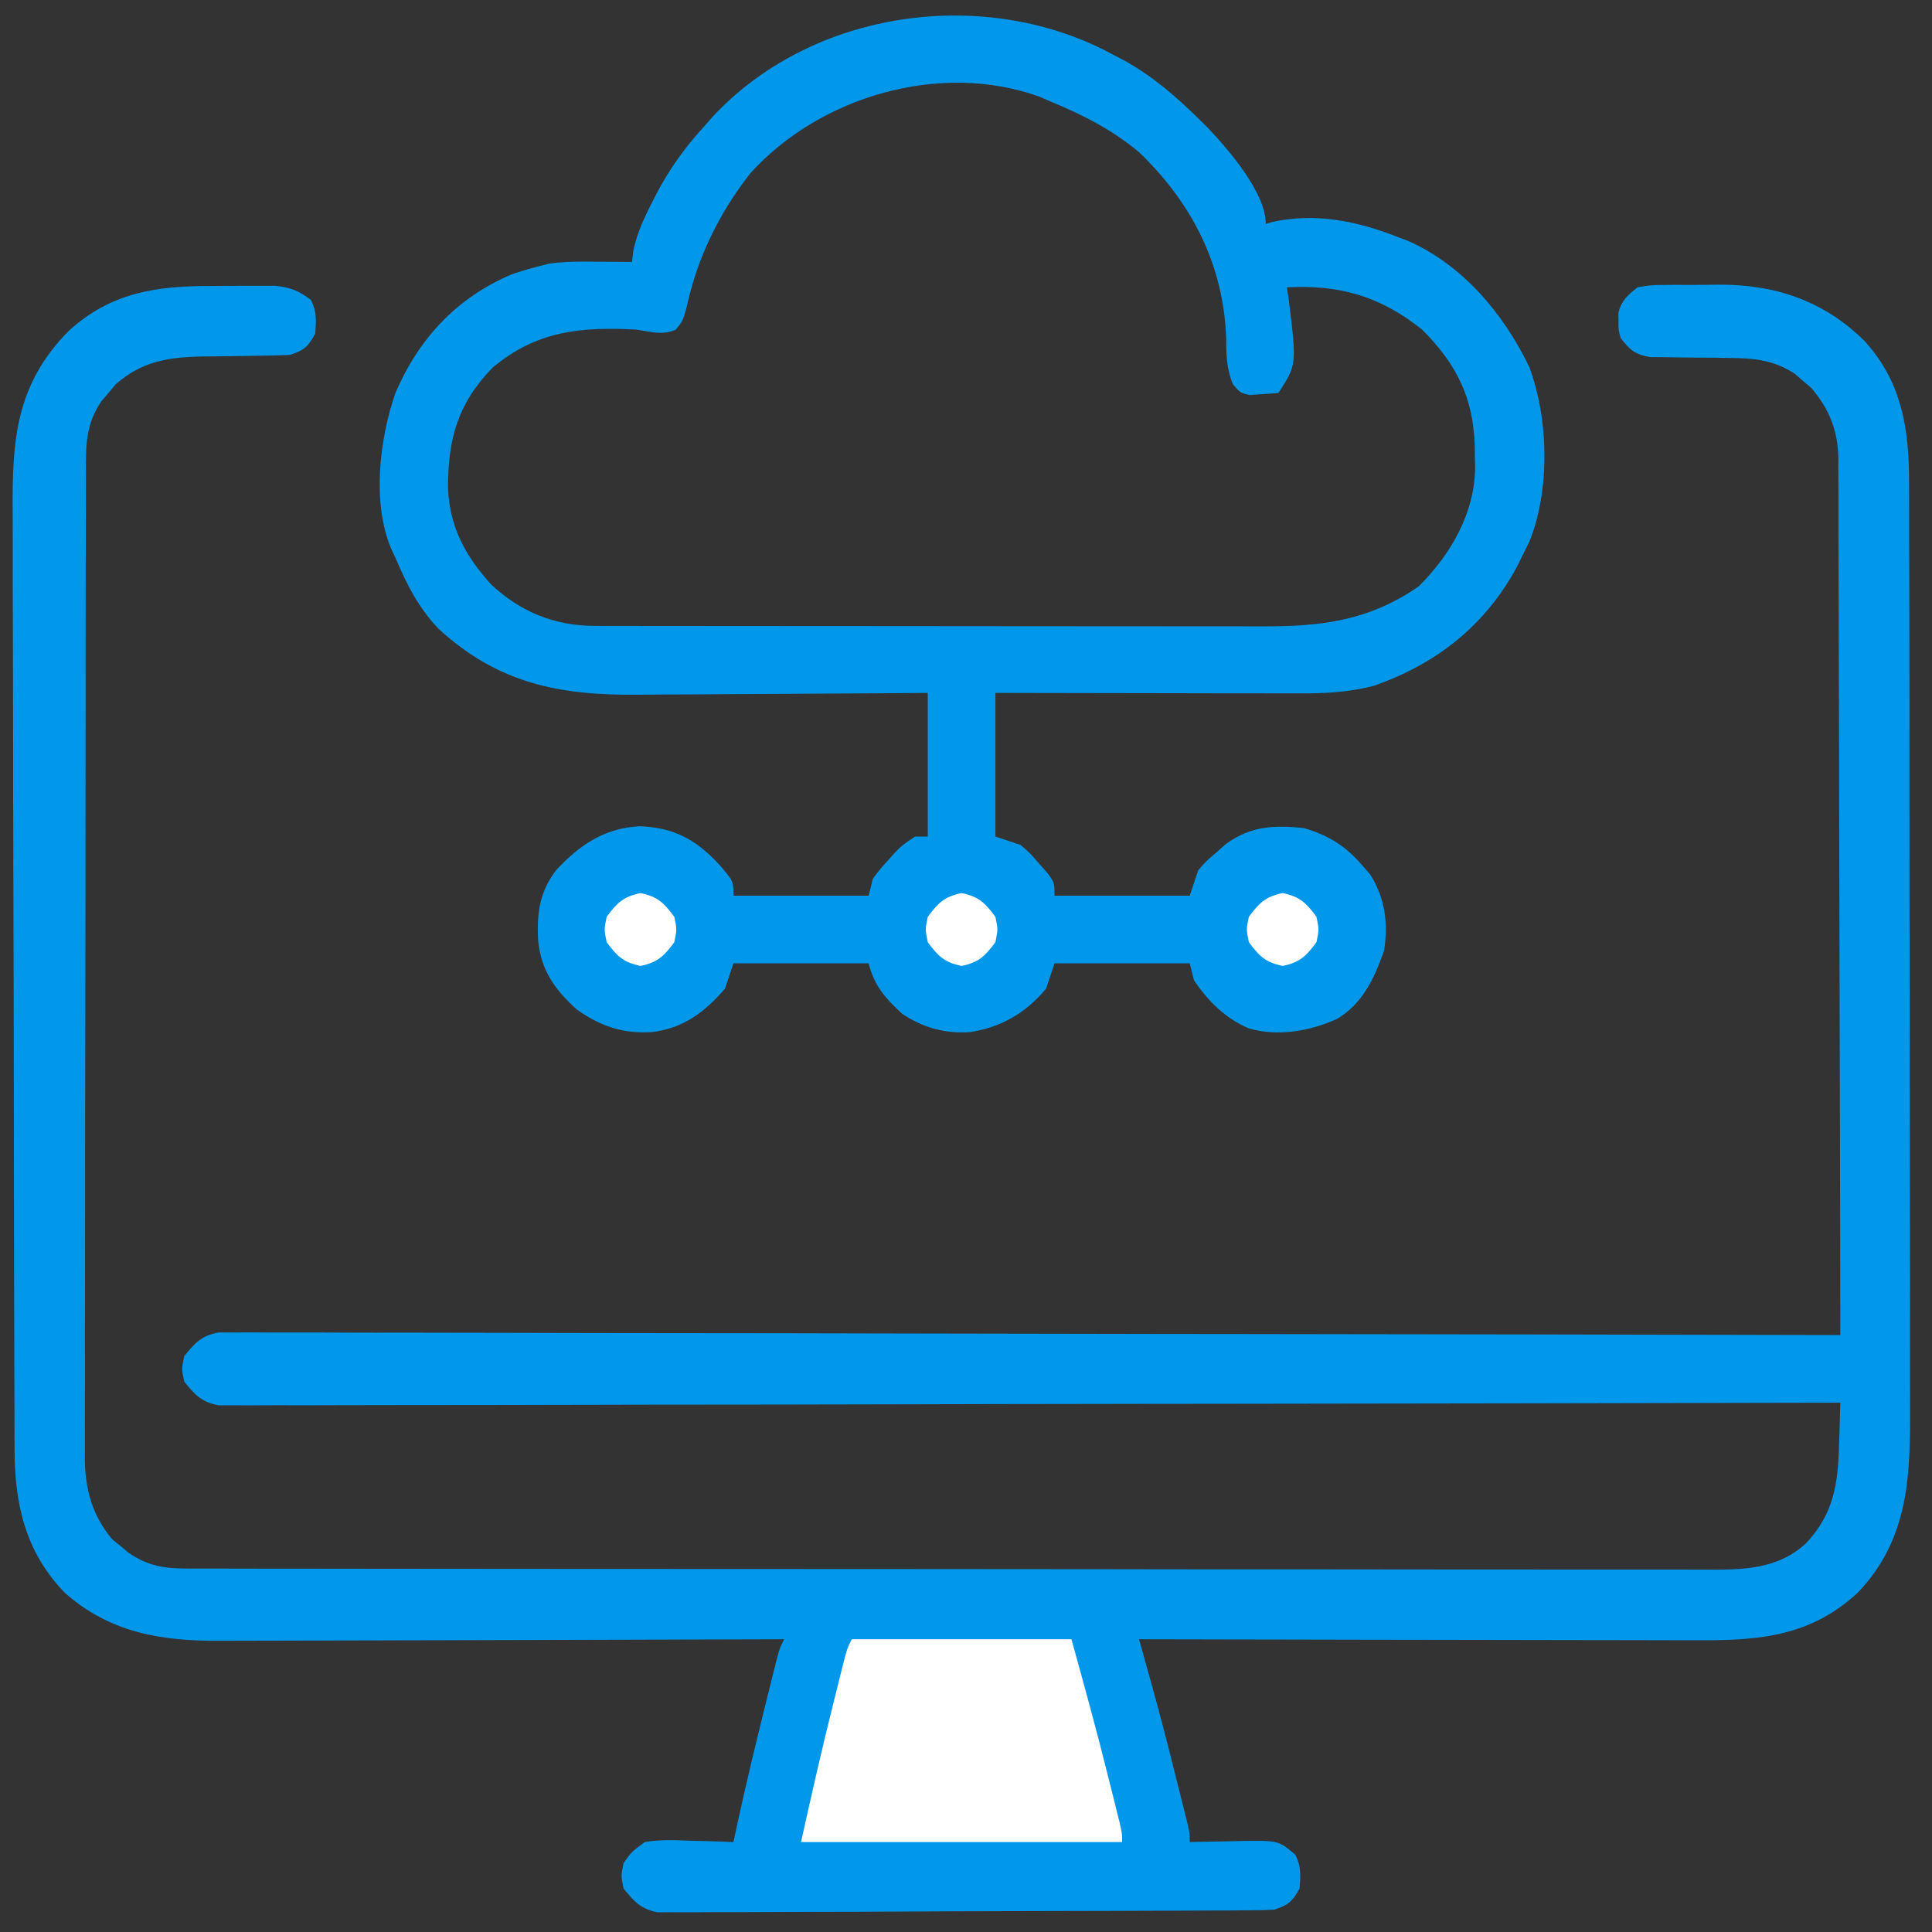 <svg xmlns="http://www.w3.org/2000/svg" width="56" height="56" viewBox="0 0 56 56" fill="none"><rect x="0" y="0" width="56" height="56" fill="#333333" stroke="none"/><path d="M6.108 8.29C6.388 8.29 6.667 8.287 6.947 8.284C7.125 8.284 7.304 8.284 7.483 8.284C7.725 8.283 7.725 8.283 7.972 8.283C8.424 8.331 8.655 8.422 9.013 8.696C9.185 9.04 9.166 9.294 9.136 9.675C8.918 10.059 8.827 10.146 8.401 10.288C8.124 10.301 7.846 10.307 7.569 10.309C7.402 10.312 7.234 10.315 7.067 10.318C6.805 10.322 6.543 10.326 6.28 10.328C5.135 10.336 4.249 10.354 3.351 11.141C3.285 11.22 3.219 11.3 3.151 11.382C3.083 11.462 3.015 11.541 2.945 11.623C2.476 12.303 2.488 12.926 2.49 13.725C2.49 13.85 2.489 13.976 2.489 14.105C2.487 14.525 2.487 14.945 2.487 15.366C2.487 15.667 2.486 15.968 2.485 16.269C2.483 17.002 2.482 17.736 2.482 18.469C2.482 19.066 2.481 19.662 2.481 20.259C2.478 21.95 2.477 23.642 2.478 25.334C2.478 25.425 2.478 25.516 2.478 25.61C2.478 25.701 2.478 25.793 2.478 25.887C2.478 27.365 2.475 28.844 2.472 30.323C2.468 31.842 2.467 33.362 2.467 34.881C2.467 35.734 2.466 36.586 2.464 37.439C2.461 38.241 2.461 39.043 2.463 39.845C2.463 40.139 2.463 40.434 2.461 40.728C2.459 41.13 2.461 41.532 2.462 41.934C2.461 42.05 2.46 42.166 2.459 42.285C2.468 43.176 2.673 43.926 3.253 44.618C3.333 44.682 3.413 44.747 3.495 44.813C3.574 44.88 3.654 44.947 3.736 45.016C4.283 45.384 4.747 45.464 5.402 45.465C5.52 45.466 5.52 45.466 5.64 45.466C5.905 45.467 6.169 45.467 6.433 45.466C6.624 45.467 6.815 45.467 7.006 45.468C7.532 45.469 8.058 45.469 8.583 45.469C9.15 45.469 9.717 45.47 10.284 45.471C11.395 45.474 12.505 45.474 13.616 45.474C14.519 45.474 15.421 45.475 16.324 45.476C18.883 45.478 21.442 45.479 24.002 45.479C24.14 45.479 24.277 45.479 24.42 45.479C24.558 45.479 24.696 45.479 24.838 45.479C27.078 45.479 29.317 45.481 31.556 45.484C33.854 45.488 36.153 45.49 38.452 45.489C39.742 45.489 41.033 45.49 42.324 45.493C43.422 45.495 44.522 45.495 45.62 45.494C46.181 45.493 46.742 45.493 47.302 45.495C47.816 45.497 48.329 45.497 48.843 45.495C49.028 45.494 49.214 45.495 49.399 45.496C50.479 45.503 51.507 45.507 52.344 44.736C53.147 43.889 53.278 43.016 53.305 41.89C53.309 41.771 53.313 41.652 53.318 41.53C53.328 41.239 53.336 40.948 53.343 40.657C53.193 40.658 53.193 40.658 53.04 40.658C47.114 40.672 41.188 40.682 35.262 40.689C34.551 40.69 33.84 40.69 33.129 40.691C32.988 40.691 32.846 40.691 32.7 40.692C30.406 40.694 28.112 40.699 25.818 40.705C23.465 40.711 21.112 40.714 18.759 40.715C17.307 40.716 15.854 40.719 14.402 40.724C13.406 40.727 12.411 40.728 11.416 40.727C10.841 40.727 10.267 40.727 9.692 40.73C9.166 40.733 8.64 40.734 8.114 40.731C7.924 40.731 7.733 40.732 7.543 40.734C7.284 40.736 7.026 40.735 6.767 40.733C6.624 40.733 6.48 40.733 6.332 40.734C5.835 40.634 5.652 40.435 5.34 40.045C5.263 39.678 5.263 39.678 5.34 39.31C5.652 38.921 5.835 38.721 6.332 38.622C6.475 38.622 6.619 38.623 6.767 38.623C6.888 38.622 6.888 38.622 7.012 38.621C7.283 38.619 7.554 38.622 7.825 38.624C8.021 38.624 8.217 38.624 8.413 38.623C8.952 38.622 9.491 38.624 10.03 38.627C10.611 38.63 11.192 38.629 11.773 38.628C12.78 38.628 13.786 38.63 14.793 38.633C16.249 38.638 17.705 38.64 19.16 38.641C21.522 38.642 23.884 38.646 26.246 38.652C28.54 38.658 30.835 38.662 33.129 38.664C33.341 38.665 33.341 38.665 33.558 38.665C34.267 38.666 34.976 38.667 35.686 38.667C41.572 38.674 47.458 38.684 53.343 38.698C53.339 35.298 53.331 31.898 53.321 28.498C53.316 26.92 53.312 25.341 53.31 23.762C53.309 22.386 53.305 21.01 53.3 19.634C53.297 18.906 53.295 18.177 53.295 17.449C53.295 16.763 53.293 16.077 53.289 15.391C53.288 15.14 53.288 14.888 53.289 14.636C53.29 14.293 53.287 13.949 53.285 13.605C53.285 13.506 53.286 13.406 53.287 13.304C53.275 12.489 53.028 11.858 52.495 11.238C52.377 11.139 52.377 11.139 52.257 11.038C52.179 10.97 52.101 10.902 52.02 10.832C51.439 10.45 50.869 10.38 50.185 10.377C50.03 10.374 49.874 10.372 49.714 10.369C49.469 10.367 49.224 10.364 48.979 10.364C48.741 10.362 48.502 10.358 48.264 10.354C48.123 10.353 47.981 10.352 47.835 10.351C47.392 10.275 47.248 10.149 46.975 9.798C46.91 9.553 46.91 9.553 46.914 9.308C46.912 9.187 46.912 9.187 46.91 9.063C47.007 8.701 47.174 8.562 47.465 8.328C47.844 8.263 47.844 8.263 48.288 8.259C48.367 8.258 48.447 8.257 48.529 8.257C48.699 8.256 48.868 8.256 49.037 8.258C49.29 8.259 49.543 8.255 49.796 8.251C51.441 8.241 52.856 8.71 54.038 9.878C55.135 11.075 55.341 12.455 55.336 14.031C55.336 14.155 55.337 14.28 55.337 14.408C55.339 14.822 55.339 15.236 55.338 15.65C55.339 15.948 55.34 16.246 55.341 16.544C55.343 17.267 55.343 17.991 55.344 18.715C55.344 19.303 55.344 19.892 55.345 20.481C55.347 22.153 55.348 23.825 55.348 25.497C55.348 25.587 55.348 25.677 55.348 25.77C55.348 25.86 55.348 25.95 55.348 26.043C55.348 27.502 55.35 28.961 55.354 30.421C55.357 31.922 55.359 33.424 55.359 34.926C55.359 35.768 55.359 36.609 55.362 37.451C55.364 38.243 55.364 39.035 55.363 39.827C55.362 40.117 55.363 40.407 55.364 40.697C55.374 42.741 55.347 44.599 53.848 46.164C52.492 47.421 51.025 47.553 49.239 47.543C49.062 47.543 48.884 47.543 48.706 47.543C48.228 47.543 47.749 47.542 47.27 47.54C46.768 47.538 46.267 47.538 45.765 47.538C44.817 47.537 43.868 47.535 42.92 47.533C41.839 47.53 40.759 47.529 39.679 47.528C37.458 47.525 35.236 47.521 33.015 47.515C33.057 47.663 33.098 47.811 33.141 47.964C33.196 48.162 33.251 48.36 33.306 48.557C33.333 48.655 33.36 48.752 33.388 48.852C33.638 49.75 33.87 50.652 34.094 51.556C34.133 51.708 34.171 51.859 34.21 52.016C34.246 52.16 34.282 52.303 34.319 52.452C34.351 52.58 34.383 52.709 34.416 52.841C34.485 53.148 34.485 53.148 34.485 53.393C34.556 53.391 34.627 53.389 34.7 53.387C35.024 53.38 35.347 53.375 35.671 53.37C35.839 53.366 35.839 53.366 36.01 53.361C37.057 53.349 37.057 53.349 37.546 53.761C37.718 54.105 37.699 54.359 37.669 54.74C37.451 55.124 37.36 55.211 36.934 55.353C36.69 55.365 36.446 55.37 36.201 55.371C36.048 55.373 35.895 55.373 35.737 55.375C35.567 55.375 35.397 55.376 35.227 55.376C35.048 55.377 34.869 55.378 34.691 55.379C34.103 55.382 33.516 55.384 32.928 55.386C32.726 55.387 32.524 55.387 32.322 55.388C31.48 55.391 30.639 55.393 29.798 55.394C28.593 55.396 27.387 55.4 26.182 55.407C25.334 55.412 24.487 55.414 23.639 55.415C23.133 55.416 22.627 55.417 22.12 55.421C21.644 55.425 21.168 55.425 20.692 55.424C20.517 55.424 20.342 55.425 20.167 55.427C19.929 55.43 19.69 55.429 19.451 55.427C19.318 55.427 19.184 55.428 19.047 55.428C18.566 55.327 18.381 55.117 18.075 54.74C17.999 54.373 17.999 54.373 18.075 54.005C18.303 53.679 18.303 53.679 18.688 53.393C19.131 53.318 19.563 53.335 20.012 53.355C20.131 53.358 20.251 53.361 20.375 53.363C20.67 53.37 20.964 53.381 21.259 53.393C21.285 53.274 21.31 53.155 21.336 53.032C21.602 51.8 21.896 50.575 22.201 49.352C22.257 49.123 22.257 49.123 22.315 48.889C22.351 48.747 22.387 48.604 22.424 48.457C22.472 48.264 22.472 48.264 22.521 48.068C22.606 47.76 22.606 47.76 22.729 47.515C22.638 47.516 22.547 47.516 22.454 47.516C20.239 47.524 18.026 47.53 15.811 47.534C14.741 47.536 13.67 47.539 12.599 47.543C11.665 47.547 10.732 47.549 9.798 47.55C9.304 47.55 8.81 47.551 8.316 47.554C7.85 47.557 7.384 47.557 6.918 47.557C6.748 47.557 6.578 47.558 6.408 47.559C4.699 47.573 3.197 47.335 1.883 46.172C0.729 44.981 0.423 43.589 0.422 41.989C0.422 41.863 0.421 41.737 0.421 41.607C0.419 41.184 0.418 40.762 0.418 40.339C0.417 40.036 0.416 39.733 0.415 39.43C0.412 38.521 0.41 37.611 0.408 36.702C0.408 36.444 0.407 36.187 0.407 35.93C0.404 34.332 0.401 32.734 0.399 31.136C0.399 30.766 0.399 30.397 0.398 30.027C0.398 29.935 0.398 29.843 0.398 29.748C0.396 28.26 0.392 26.772 0.387 25.284C0.382 23.754 0.379 22.225 0.379 20.696C0.378 19.838 0.377 18.98 0.373 18.122C0.369 17.314 0.368 16.506 0.37 15.699C0.37 15.403 0.369 15.107 0.367 14.811C0.352 12.737 0.464 11.141 1.991 9.592C3.2 8.487 4.518 8.285 6.108 8.29Z" fill="#0198EC"></path><path d="M32.28 1.593C32.442 1.678 32.442 1.678 32.608 1.765C33.413 2.215 34.074 2.785 34.73 3.43C34.816 3.514 34.901 3.598 34.99 3.685C35.586 4.312 36.689 5.574 36.689 6.491C36.786 6.462 36.786 6.462 36.885 6.432C38.13 6.163 39.321 6.404 40.485 6.859C40.591 6.899 40.696 6.939 40.805 6.98C42.396 7.676 43.592 9.103 44.327 10.64C44.89 12.14 44.935 14.225 44.321 15.717C44.267 15.825 44.214 15.932 44.159 16.043C44.098 16.167 44.037 16.291 43.974 16.419C43.055 18.126 41.656 19.231 39.837 19.873C39.114 20.067 38.396 20.102 37.652 20.098C37.556 20.098 37.46 20.098 37.362 20.098C37.048 20.098 36.735 20.097 36.422 20.096C36.203 20.096 35.985 20.096 35.766 20.096C35.194 20.095 34.621 20.094 34.048 20.093C33.463 20.091 32.877 20.091 32.292 20.09C31.145 20.089 29.998 20.087 28.852 20.084C28.852 21.458 28.852 22.832 28.852 24.248C29.215 24.369 29.215 24.369 29.586 24.493C29.872 24.745 29.872 24.745 30.122 25.036C30.206 25.132 30.291 25.228 30.378 25.326C30.566 25.595 30.566 25.595 30.566 25.962C31.859 25.962 33.152 25.962 34.485 25.962C34.606 25.599 34.606 25.599 34.73 25.227C34.973 24.95 34.973 24.95 35.258 24.707C35.351 24.626 35.444 24.544 35.539 24.46C36.248 23.945 36.94 23.909 37.791 24.003C38.508 24.207 39.019 24.533 39.505 25.105C39.574 25.183 39.642 25.262 39.712 25.342C40.147 26.025 40.243 26.765 40.118 27.554C39.841 28.346 39.495 29.097 38.752 29.535C37.956 29.891 37.037 30.055 36.187 29.805C35.51 29.51 35.017 29.02 34.607 28.412C34.567 28.25 34.526 28.088 34.485 27.922C33.191 27.922 31.898 27.922 30.566 27.922C30.445 28.285 30.445 28.285 30.321 28.656C29.735 29.365 28.999 29.79 28.094 29.919C27.369 29.959 26.765 29.789 26.157 29.391C25.663 28.939 25.342 28.578 25.178 27.922C23.885 27.922 22.591 27.922 21.259 27.922C21.138 28.285 21.138 28.285 21.014 28.656C20.424 29.341 19.807 29.803 18.903 29.915C18.057 29.969 17.422 29.751 16.728 29.269C16.078 28.683 15.682 28.129 15.596 27.244C15.56 26.462 15.638 25.861 16.116 25.227C16.8 24.49 17.522 24 18.55 23.949C19.533 23.988 20.173 24.334 20.838 25.052C21.259 25.538 21.259 25.538 21.259 25.962C22.552 25.962 23.846 25.962 25.178 25.962C25.218 25.801 25.259 25.639 25.3 25.472C25.487 25.219 25.487 25.219 25.714 24.967C25.788 24.884 25.862 24.8 25.938 24.714C26.157 24.493 26.157 24.493 26.525 24.248C26.646 24.248 26.767 24.248 26.892 24.248C26.892 22.874 26.892 21.5 26.892 20.084C26.427 20.088 26.427 20.088 25.953 20.092C24.922 20.1 23.892 20.106 22.862 20.11C22.238 20.112 21.614 20.116 20.99 20.121C20.386 20.127 19.783 20.13 19.179 20.131C18.95 20.132 18.721 20.133 18.492 20.136C16.228 20.161 14.437 19.813 12.71 18.224C12.129 17.614 11.788 16.937 11.462 16.166C11.421 16.078 11.379 15.99 11.336 15.9C10.777 14.561 11.001 12.723 11.462 11.39C12.136 9.816 13.243 8.622 14.833 7.953C15.097 7.862 15.355 7.782 15.626 7.716C15.76 7.682 15.76 7.682 15.896 7.647C16.371 7.573 16.838 7.581 17.317 7.586C17.414 7.586 17.511 7.587 17.61 7.587C17.847 7.589 18.083 7.591 18.32 7.593C18.337 7.441 18.337 7.441 18.354 7.285C18.459 6.778 18.645 6.369 18.879 5.91C18.922 5.823 18.966 5.737 19.011 5.648C19.393 4.915 19.843 4.286 20.402 3.675C20.51 3.55 20.51 3.55 20.621 3.422C23.524 0.266 28.571 -0.43 32.28 1.593ZM21.749 5.022C20.85 6.168 20.212 7.466 19.904 8.895C19.79 9.308 19.79 9.308 19.583 9.56C19.179 9.724 18.872 9.617 18.443 9.553C16.837 9.468 15.555 9.586 14.279 10.655C13.266 11.697 12.983 12.719 12.986 14.151C13.03 15.275 13.495 16.13 14.248 16.954C15.103 17.744 16.081 18.14 17.234 18.141C17.369 18.142 17.369 18.142 17.506 18.142C17.807 18.143 18.108 18.143 18.408 18.143C18.624 18.143 18.839 18.143 19.055 18.144C19.641 18.145 20.227 18.145 20.813 18.145C21.302 18.145 21.791 18.146 22.281 18.146C23.436 18.147 24.591 18.148 25.746 18.148C26.936 18.148 28.127 18.149 29.317 18.151C30.34 18.152 31.362 18.153 32.384 18.153C32.995 18.153 33.605 18.153 34.216 18.154C34.791 18.156 35.365 18.156 35.94 18.155C36.151 18.155 36.361 18.155 36.571 18.156C38.297 18.161 39.672 18.001 41.128 16.992C42.055 16.065 42.744 14.875 42.758 13.546C42.755 13.443 42.753 13.34 42.751 13.234C42.749 13.126 42.747 13.019 42.746 12.908C42.701 11.516 42.209 10.54 41.22 9.553C40.005 8.586 38.836 8.249 37.301 8.328C37.322 8.462 37.342 8.596 37.362 8.734C37.585 10.575 37.585 10.575 37.056 11.39C36.881 11.406 36.704 11.418 36.528 11.428C36.43 11.435 36.332 11.442 36.231 11.45C35.954 11.39 35.954 11.39 35.737 11.141C35.552 10.693 35.543 10.29 35.541 9.813C35.47 7.68 34.549 5.883 33.015 4.41C32.233 3.759 31.381 3.324 30.444 2.94C30.345 2.897 30.246 2.853 30.144 2.808C27.255 1.76 23.759 2.797 21.749 5.022Z" fill="#0198EC"></path><path d="M24.688 47.515C26.789 47.515 28.891 47.515 31.056 47.515C31.43 48.861 31.799 50.202 32.135 51.556C32.192 51.784 32.192 51.784 32.251 52.016C32.286 52.16 32.322 52.303 32.359 52.452C32.391 52.58 32.423 52.708 32.456 52.841C32.525 53.148 32.525 53.148 32.525 53.393C29.454 53.393 26.383 53.393 23.218 53.393C23.519 52.041 23.822 50.695 24.16 49.352C24.198 49.2 24.235 49.049 24.274 48.893C24.31 48.749 24.346 48.605 24.383 48.456C24.431 48.264 24.431 48.264 24.481 48.068C24.566 47.76 24.566 47.76 24.688 47.515Z" fill="white"></path><path d="M37.179 25.886C37.678 25.99 37.858 26.168 38.159 26.575C38.235 26.942 38.235 26.942 38.159 27.309C37.858 27.716 37.678 27.894 37.179 27.998C36.68 27.894 36.5 27.716 36.199 27.309C36.123 26.942 36.123 26.942 36.199 26.575C36.5 26.168 36.68 25.99 37.179 25.886Z" fill="white"></path><path d="M27.872 25.886C28.371 25.99 28.551 26.168 28.852 26.575C28.928 26.942 28.928 26.942 28.852 27.309C28.551 27.716 28.371 27.894 27.872 27.998C27.373 27.894 27.193 27.716 26.892 27.309C26.816 26.942 26.816 26.942 26.892 26.575C27.193 26.168 27.373 25.99 27.872 25.886Z" fill="white"></path><path d="M18.565 25.886C19.064 25.99 19.244 26.168 19.545 26.575C19.621 26.942 19.621 26.942 19.545 27.309C19.244 27.716 19.064 27.894 18.565 27.998C18.066 27.894 17.886 27.716 17.585 27.309C17.509 26.942 17.509 26.942 17.585 26.575C17.886 26.168 18.066 25.99 18.565 25.886Z" fill="white"></path></svg>